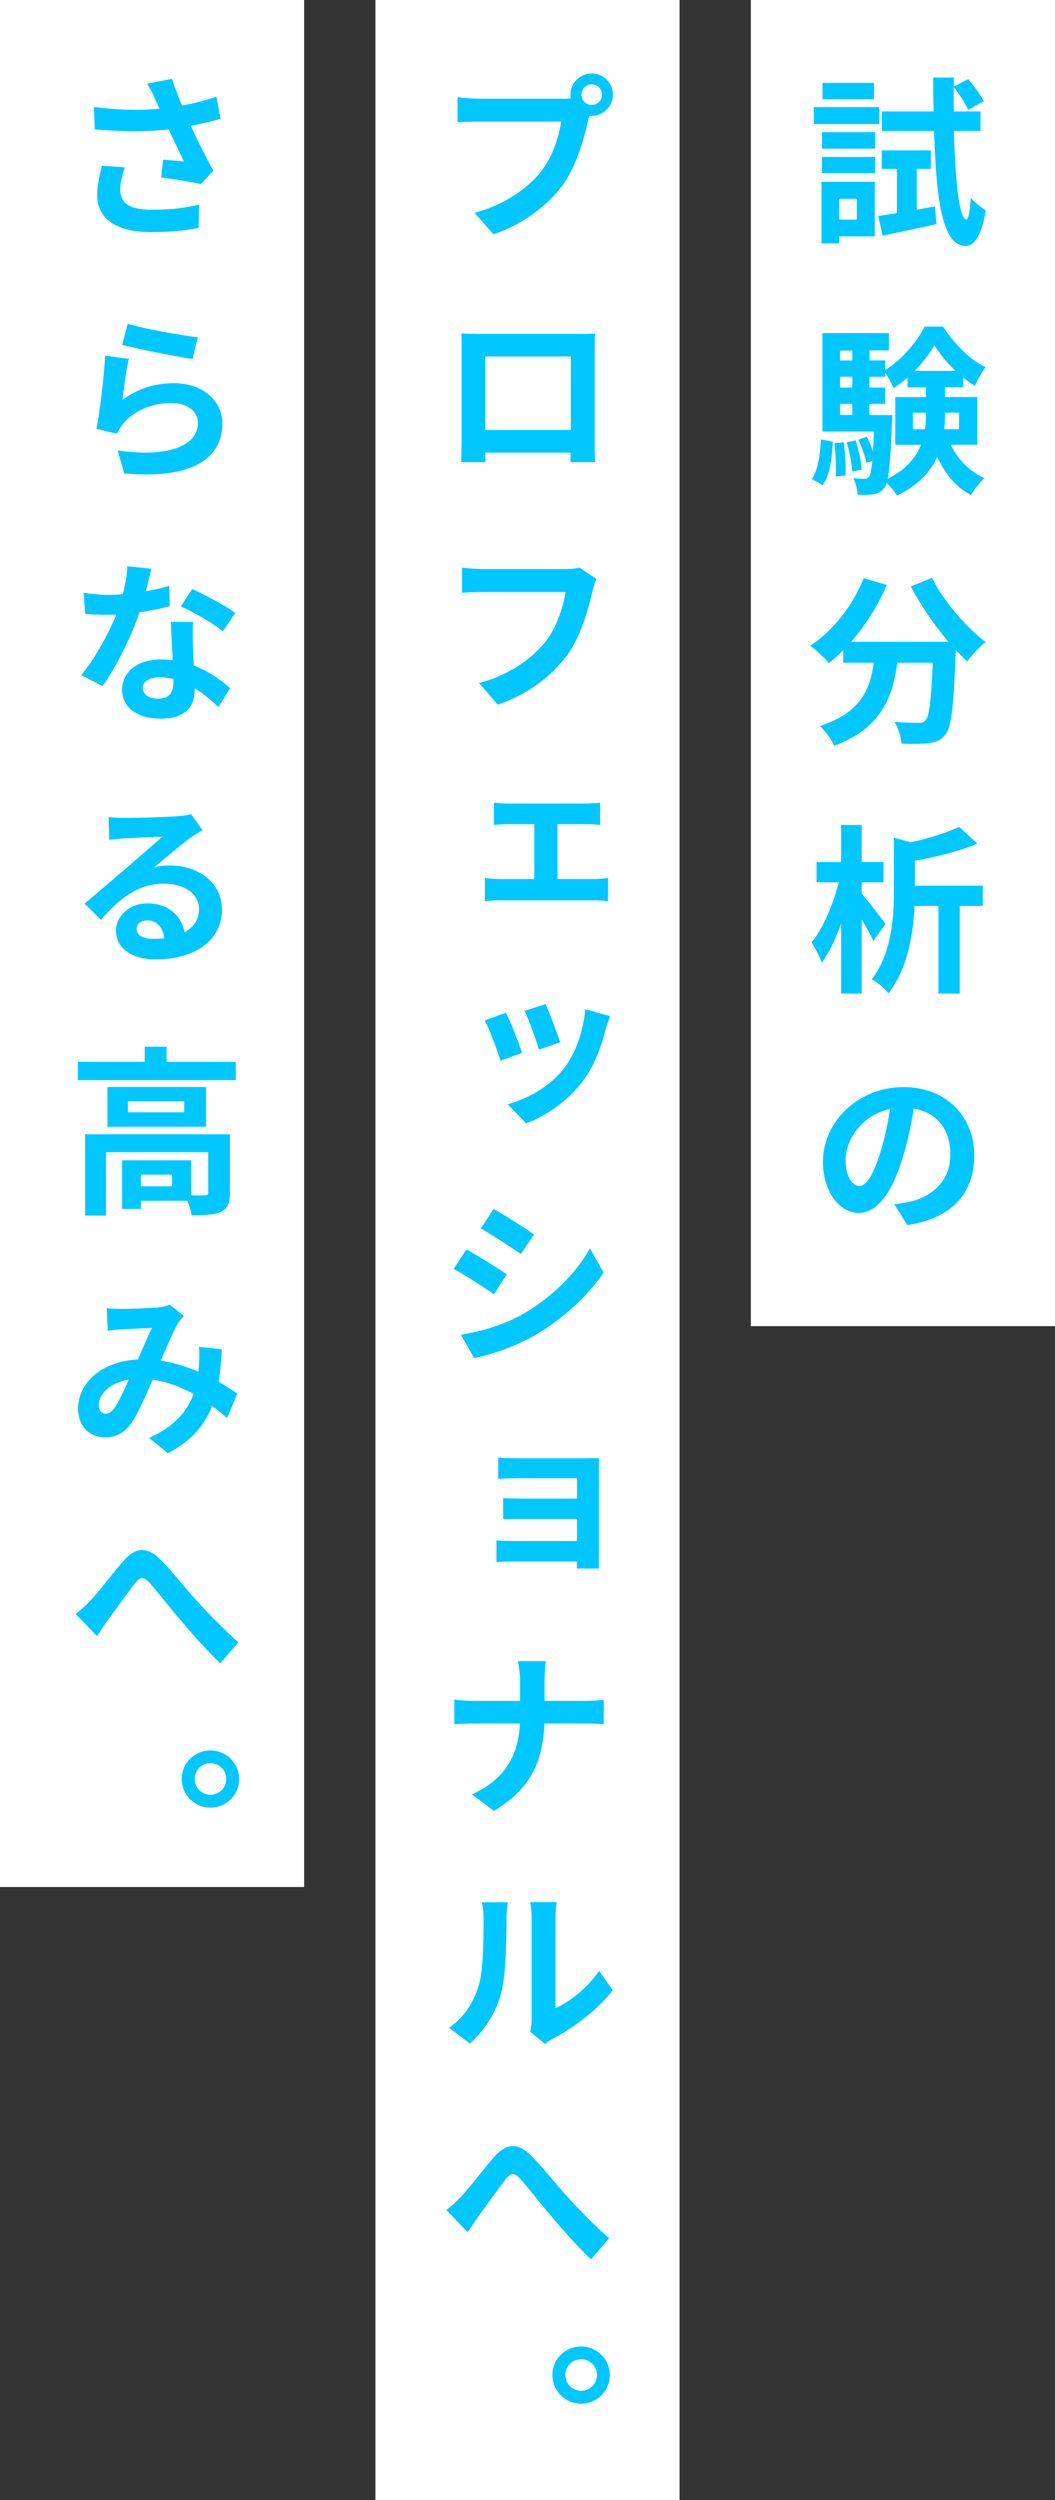 <?xml version="1.0" encoding="UTF-8"?><svg id="_レイヤー_2" xmlns="http://www.w3.org/2000/svg" viewBox="0 0 222 526"><rect x="0" y="0" width="222" height="526" fill="#333333" stroke="none"/><defs><style>.cls-1{fill:#00c7ff;}.cls-2{fill:#fff;}</style></defs><g id="text"><rect class="cls-2" x="158" width="64" height="279"/><rect class="cls-2" x="79" width="64" height="526"/><rect class="cls-2" width="64" height="397"/><path class="cls-1" d="m185.01,26.1h-13.75v-3.57h13.75v3.57Zm-.95,23.63h-7.48v1.48h-3.72v-12.96h11.21v11.47Zm-11.09-21.92h11.17v3.46h-11.17v-3.46Zm0,5.21h11.17v3.38h-11.17v-3.38Zm10.94-12.16h-10.83v-3.42h10.83v3.42Zm-7.33,20.97v4.37h3.72v-4.37h-3.72Zm20.17,1.6l.3,3.72c-3.91.87-8.05,1.75-11.32,2.43l-.91-4.14c1.14-.15,2.47-.38,3.91-.61v-9.31h-3.19v-3.88h10.33v3.88h-2.96v8.59l3.84-.68Zm3.99-15.88c.27,10.87,1.14,18.5,2.58,18.62.49,0,.8-1.75.95-4.6.68.99,2.47,2.24,3.15,2.7-.99,6.19-2.89,7.52-4.29,7.48-4.71-.11-6.12-9.08-6.57-24.2h-10.98v-4.1h10.87c-.04-2.28-.08-4.64-.08-7.14h4.33v1.9l3.04-1.56c1.22,1.41,2.62,3.34,3.27,4.64l-3.27,1.82c-.57-1.29-1.86-3.31-3.04-4.79-.04,1.75-.04,3.46,0,5.13h5.62v4.1h-5.59Z"/><path class="cls-1" d="m170.84,100.8c1.29-1.94,1.75-5.13,1.9-8.36l2.51.49c-.19,3.46-.57,6.99-2.13,9.12l-2.28-1.25Zm29.22-7.22c1.52,3.08,3.91,5.62,7.1,6.99-.91.84-2.2,2.43-2.85,3.57-3.15-1.63-5.47-4.48-7.1-8.02-1.37,3.08-3.91,5.93-8.44,8.13-.46-.76-1.41-1.9-2.2-2.66-.15.49-.3.84-.49,1.06-.65.87-1.33,1.22-2.28,1.33-.76.15-1.98.19-3.34.11-.04-1.06-.38-2.55-.91-3.5.99.11,1.82.15,2.32.15.46,0,.72-.11,1.03-.49.27-.38.46-1.33.65-3.31l-1.22.46c-.23-1.33-.99-3.38-1.71-4.9l1.79-.61c.49.95.95,2.05,1.29,3.08.08-1.14.15-2.55.23-4.18h-10.87v-20.71h13.98v3.65h-4.07v2.09h3.31v2.01c3.42-2.05,6.73-5.97,8.28-9.12h3.88c2.28,3.5,5.58,6.95,8.93,8.55-.8,1.06-1.67,2.7-2.24,3.88-.84-.49-1.67-1.06-2.47-1.75v2.09h-3.8v2.05h6.8v10.03h-5.58Zm-22.53-.53c.34,2.2.49,5.13.38,6.95l-2.05.27c.11-1.9,0-4.79-.27-7.03l1.94-.19Zm-.76-19.3v2.09h2.58v-2.09h-2.58Zm0,5.51v2.28h2.58v-2.28h-2.58Zm0,8.05h2.58v-2.36h-2.58v2.36Zm3.31,5.36c.61,1.98,1.14,4.48,1.25,6.12l-1.98.42c-.08-1.63-.57-4.18-1.18-6.16l1.9-.38Zm7.67-5.36s0,.99-.04,1.48c-.27,6.27-.49,9.92-.91,11.93,3.91-1.98,5.97-4.48,6.99-7.14h-5.4v-10.03h6.46v-2.05h-3.88v-2.05c-.95.8-1.9,1.56-2.93,2.17-.42-.99-1.14-2.32-1.79-3.27v.91h-3.31v2.28h3.31v3.42h-3.31v2.36h4.79Zm6.88,3c.19-1.14.23-2.28.23-3.38v-.11h-2.77v3.5h2.55Zm6.46-12.27c-1.79-1.67-3.38-3.65-4.45-5.4-.99,1.71-2.47,3.65-4.18,5.4h8.62Zm-2.24,8.78v.15c0,1.1-.04,2.2-.15,3.34h3.12v-3.5h-2.96Z"/><path class="cls-1" d="m196.1,121.56c2.39,4.83,7.14,10.33,11.28,13.53-1.22.95-2.96,2.77-3.84,4.07-.8-.72-1.6-1.56-2.43-2.43v.27c-.42,11.47-.87,15.96-2.2,17.55-.95,1.22-1.98,1.6-3.46,1.79-1.29.19-3.5.19-5.74.11-.08-1.37-.68-3.27-1.48-4.56,2.09.15,4.07.19,5.02.19.68,0,1.1-.08,1.52-.53.76-.8,1.18-4.18,1.52-12.12h-7.48c-.95,7.29-3.42,13.79-13.26,17.48-.57-1.29-1.9-3.15-3-4.18,8.59-2.77,10.56-7.75,11.32-13.3h-6.42v-2.66c-.99,1.03-2.01,1.94-3.04,2.74-.84-1.03-2.77-2.85-3.88-3.65,4.75-3.19,8.93-8.43,11.21-14.21l4.86,1.41c-1.86,4.37-4.52,8.55-7.52,11.97h20.52c-3-3.5-5.85-7.68-7.94-11.66l4.45-1.79Z"/><path class="cls-1" d="m183.79,197.97c-.53-1.18-1.48-2.89-2.47-4.56v15.62h-4.33v-14.74c-1.14,3.23-2.55,6.19-4.07,8.24-.42-1.29-1.41-3.08-2.13-4.22,2.39-3,4.6-8.17,5.7-12.69h-4.67v-4.26h5.17v-7.79h4.33v7.79h4.6v4.26h-4.6v2.39c1.29,1.48,4.33,5.4,5.02,6.38l-2.55,3.57Zm23.02-7.37h-4.86v18.43h-4.48v-18.43h-5.02c-.27,5.81-1.44,13.22-5.51,18.39-.65-.95-2.39-2.43-3.5-2.93,4.26-5.59,4.67-13.22,4.67-18.85v-10.98l3.57.99c3.84-.87,7.6-2.01,10.14-3.27l3.84,3.53c-3.8,1.63-8.66,2.81-13.15,3.61v5.24h14.29v4.26Z"/><path class="cls-1" d="m188.16,253.37c1.44-.15,2.43-.38,3.46-.57,4.67-1.14,8.36-4.48,8.36-9.84s-2.77-8.89-7.71-9.73c-.49,3.12-1.14,6.53-2.2,9.95-2.2,7.45-5.36,12.01-9.38,12.01s-7.52-4.52-7.52-10.75c0-8.47,7.41-15.73,16.98-15.73,9.08,0,14.86,6.35,14.86,14.36s-4.75,13.26-14.06,14.67l-2.77-4.37Zm-2.85-11.13c.84-2.7,1.52-5.85,1.98-8.93-6.08,1.29-9.35,6.65-9.35,10.68,0,3.72,1.48,5.51,2.89,5.51,1.52,0,2.96-2.28,4.48-7.26Z"/><path class="cls-1" d="m118.14,20.78c.49,0,1.22,0,1.98-.08-.04-.27-.08-.53-.08-.8,0-2.43,2.01-4.45,4.48-4.45s4.45,2.01,4.45,4.45-1.98,4.48-4.45,4.48c-.15,0-.3,0-.49-.04-.08.38-.19.76-.27,1.1-.87,3.65-2.43,9.54-5.51,13.72-3.15,4.07-7.98,7.94-14.4,10.14l-3.99-4.52c5.81-1.52,10.87-4.83,13.87-8.55,2.51-3.08,3.88-7.45,4.37-10.64h-17.36c-1.71,0-3.46.08-4.45.15v-5.28c1.14.15,3.19.3,4.45.3h17.4Zm8.55-.87c0-1.18-.99-2.17-2.17-2.17s-2.17.99-2.17,2.17.95,2.17,2.17,2.17,2.17-.95,2.17-2.17Z"/><path class="cls-1" d="m125.13,92.06c0,1.48.04,5.05.08,5.17h-5.17l.04-2.01h-17.97l.04,2.01h-5.09c0-.15.08-3.42.08-5.21v-18.2c0-1.1,0-2.58-.04-3.65,1.48.04,2.89.08,3.91.08h20.52c.95,0,2.32,0,3.69-.04-.08,1.1-.08,2.43-.08,3.61v18.24Zm-23.02-17.06v15.46h18.01v-15.46h-18.01Z"/><path class="cls-1" d="m125.51,121.82c-.38.68-.65,1.79-.84,2.58-.87,3.65-2.39,9.54-5.51,13.68-3.15,4.14-7.94,7.94-14.4,10.18l-3.95-4.56c5.81-1.48,10.83-4.83,13.83-8.51,2.51-3.12,3.88-7.48,4.37-10.64h-17.36c-1.71,0-3.46.08-4.41.15v-5.28c1.1.15,3.19.3,4.41.3h17.4c.72,0,1.9-.04,2.89-.3l3.57,2.39Z"/><path class="cls-1" d="m125.09,184.94c1.06,0,2.05-.11,2.85-.23v4.9c-.8-.15-2.17-.19-2.85-.19h-20.02c-.87,0-2.05.04-3.04.19v-4.9c.95.11,2.13.23,3.04.23h7.37v-11.55h-5.58c-.8,0-2.17.08-2.93.15v-4.67c.8.11,2.13.19,2.93.19h16.49c.91,0,2.01-.08,2.93-.19v4.67c-.95-.08-2.05-.15-2.93-.15h-6.04v11.55h7.79Z"/><path class="cls-1" d="m109.86,221.49l-4.52,1.67c-.61-1.98-2.43-6.88-3.34-8.47l4.45-1.63c.99,1.9,2.7,6.34,3.42,8.43Zm18.5-7.71c-.42,1.22-.68,2.01-.91,2.74-.95,3.76-2.36,7.64-4.79,10.9-3.42,4.48-7.75,7.29-11.93,8.93l-3.88-4.03c3.88-1.06,8.7-3.53,11.74-7.45,2.51-3.12,4.18-7.94,4.56-12.54l5.21,1.44Zm-10.49,5.51l-4.45,1.52c-.53-1.86-2.13-6.23-3.04-8.13l4.45-1.44c.68,1.6,2.51,6.34,3.04,8.05Z"/><path class="cls-1" d="m106.63,268.12l-2.7,4.18c-2.13-1.48-6-4.03-8.47-5.32l2.66-4.1c2.51,1.33,6.61,3.91,8.51,5.24Zm3.04,8.55c6.31-3.57,11.51-8.7,14.48-14.02l2.85,5.09c-3.46,5.13-8.7,9.88-14.82,13.41-3.8,2.09-9.12,3.99-12.42,4.56l-2.77-4.9c4.18-.68,8.62-1.94,12.69-4.14Zm2.7-16.95l-2.77,4.1c-2.09-1.44-5.96-3.99-8.43-5.36l2.7-4.1c2.47,1.37,6.57,3.99,8.51,5.36Z"/><path class="cls-1" d="m126,327.67c0,.57.04,1.79.04,2.32h-4.67c.04-.3.04-.91.04-1.48h-13.75c-1.06,0-2.58.08-3.19.11v-4.56c.61.08,1.9.15,3.23.15h13.72v-4.64h-11.44c-1.41,0-3.31,0-4.1.04v-4.41c.95.04,2.7.08,4.1.08h11.44v-4.29h-11.93c-1.41,0-3.72.08-4.64.15v-4.48c.99.11,3.23.15,4.64.15h13.72c.87,0,2.28-.04,2.85-.04-.04.49-.04,1.71-.04,2.51v18.39Z"/><path class="cls-1" d="m122.97,357.84c1.71,0,3.31-.11,4.07-.23v5.13c-.76-.08-2.62-.15-4.1-.15h-8.4c-.23,7.48-2.55,13.6-10.6,18.39l-4.64-3.46c7.33-3.31,9.8-8.62,10.11-14.93h-9.54c-1.6,0-3.08.08-4.26.15v-5.17c1.14.15,2.66.27,4.14.27h9.69v-3.99c0-1.25-.15-3.19-.49-4.37h5.93c-.23,1.18-.3,3.23-.3,4.37v3.99h8.4Z"/><path class="cls-1" d="m94.51,426.62c3.31-2.28,5.13-5.47,6.15-8.62,1.06-3.19,1.1-9.88,1.1-14.36,0-1.52-.11-2.51-.38-3.42h5.47c0,.15-.27,1.82-.27,3.34,0,4.41-.11,11.93-1.1,15.65-1.1,4.22-3.42,7.9-6.61,10.71l-4.37-3.31Zm17.06.84c.19-.72.3-1.71.3-2.74v-21.35c0-1.67-.27-3.12-.3-3.19h5.55c0,.08-.23,1.56-.23,3.23v19.07c3-1.29,6.69-4.22,9.19-7.83l2.85,4.07c-3.08,4.07-8.44,8.05-12.65,10.22-.72.38-1.1.72-1.6,1.06l-3.12-2.55Z"/><path class="cls-1" d="m97.09,462.07c1.67-1.75,4.52-5.55,6.8-8.17,2.55-2.96,4.98-3.19,7.67-.57,2.47,2.39,5.43,6.19,7.6,8.59,2.36,2.58,5.51,5.89,9,9l-3.8,4.41c-2.66-2.51-5.77-6-8.13-8.81-2.32-2.66-5.02-6.19-6.76-8.13-1.33-1.41-1.98-1.25-3.08.11-1.44,1.86-4.07,5.51-5.62,7.64-.84,1.14-1.67,2.47-2.36,3.46l-4.48-4.64c1.14-.87,2.01-1.67,3.15-2.89Z"/><path class="cls-1" d="m128.32,499.66c0,3.34-2.7,6.04-6.04,6.04s-6.04-2.7-6.04-6.04,2.74-6,6.04-6,6.04,2.7,6.04,6Zm-2.7,0c0-1.82-1.48-3.31-3.34-3.31s-3.31,1.48-3.31,3.31,1.48,3.34,3.31,3.34,3.34-1.48,3.34-3.34Z"/><path class="cls-1" d="m46.41,25c-1.9.53-4.07,1.06-6.27,1.48,1.37,2.96,3.12,6.5,4.75,9.42l-2.58,2.81c-2.01-.42-5.66-1.03-8.4-1.37l.42-3.76c1.25.11,3.27.3,4.37.38-.87-1.86-2.17-4.41-3.19-6.73-4.56.49-9.73.49-15.58,0l-.15-4.71c5.32.68,9.88.72,13.79.38-.3-.65-.57-1.22-.8-1.79-.65-1.48-.99-2.2-1.82-3.5l5.24-1.03c.61,1.94,1.33,3.72,2.13,5.62,2.55-.46,4.9-1.06,7.22-1.86l.87,4.64Zm-20.1,10.22c-.49,1.22-1.03,3.31-1.03,4.45,0,2.66,1.33,4.45,6.57,4.45s7.37-.49,10.03-1.06l-.08,4.9c-2.09.38-5.13.87-9.95.87-7.41,0-11.4-2.77-11.4-7.9,0-1.63.46-3.95,1.03-6.08l4.83.38Z"/><path class="cls-1" d="m25.78,84.12c3.31-2.43,6.95-3.5,10.79-3.5,6.46,0,10.22,3.99,10.22,8.43,0,6.76-5.32,11.89-20.63,10.56l-1.41-4.83c11.06,1.56,16.91-1.14,16.91-5.85,0-2.39-2.28-4.14-5.55-4.14-4.14,0-7.86,1.56-10.18,4.33-.65.84-1.03,1.41-1.37,2.13l-4.26-1.03c.72-3.61,1.6-10.83,1.82-15.39l4.98.68c-.49,2.05-1.1,6.46-1.33,8.59Zm1.1-16c3.5,1.1,11.51,2.47,14.74,2.85l-1.1,4.56c-3.72-.53-11.97-2.24-14.82-2.96l1.18-4.45Z"/><path class="cls-1" d="m35.73,127.52c-1.67.46-3.91.95-6.35,1.29-1.79,5.17-4.83,11.32-7.79,15.54l-4.48-2.32c2.96-3.57,5.77-8.81,7.37-12.73-.65.04-1.29.04-1.9.04-1.52,0-3.04-.04-4.64-.19l-.34-4.45c1.56.27,3.57.46,4.94.46,1.1,0,2.2-.04,3.31-.15.49-1.94.87-3.95.95-5.85l5.05.49c-.27,1.18-.68,2.89-1.18,4.75,1.79-.3,3.5-.72,4.94-1.14l.11,4.26Zm4.9,3.31c-.11,1.6-.08,3.12-.04,4.75.04,1.03.11,2.74.19,4.45,3.19,1.22,5.77,3.08,7.64,4.75l-2.43,3.95c-1.33-1.18-3-2.7-5.02-3.95v.34c0,3.42-1.86,6.08-7.1,6.08-4.56,0-8.17-2.05-8.17-6.08,0-3.57,3-6.38,8.17-6.38.84,0,1.67.08,2.47.15-.11-2.7-.3-5.81-.38-8.05h4.67Zm-4.14,12.01c-.95-.23-1.9-.34-2.93-.34-2.13,0-3.53.91-3.53,2.17,0,1.37,1.18,2.32,3.19,2.32,2.51,0,3.27-1.41,3.27-3.38v-.76Zm10.41-10.03c-2.09-1.71-6.31-4.1-8.85-5.24l2.39-3.65c2.66,1.18,7.18,3.65,9.08,5.02l-2.62,3.88Z"/><path class="cls-1" d="m42.61,174.64c-.87.53-1.75,1.06-2.55,1.63-1.98,1.41-5.43,4.41-7.71,6.27,1.22-.34,2.17-.46,3.34-.46,6.27,0,11.02,3.76,11.02,9.31,0,5.85-4.9,10.45-14.06,10.45-4.9,0-8.24-2.36-8.24-6.04,0-2.96,2.7-5.74,6.61-5.74,4.45,0,7.18,2.66,7.83,6.08,1.98-1.1,3.04-2.77,3.04-4.9,0-3.19-3.08-5.32-7.37-5.32-5.51,0-9.46,3.15-13.26,7.6l-3.46-3.42c2.58-2.13,6.95-5.93,9.12-7.75,2.01-1.75,5.47-4.75,7.29-6.34-1.9.04-6.23.27-8.17.38-1.06.08-2.17.15-3.04.3l-.15-4.79c1.03.11,2.28.19,3.38.19,1.9,0,9.08-.19,11.21-.38,1.48-.11,2.32-.27,2.77-.42l2.39,3.34Zm-8.02,22.76c-.3-2.28-1.6-3.76-3.57-3.76-1.37,0-2.28.76-2.28,1.75,0,1.37,1.29,2.13,3.46,2.13.84,0,1.63-.04,2.39-.11Z"/><path class="cls-1" d="m49.6,223.4v3.84H16.39v-3.84h14.06v-3.19h4.6v3.19h14.55Zm-1.22,27.55c0,2.09-.42,3.31-1.9,3.99-1.41.68-3.42.72-6.16.72-.11-.87-.46-2.05-.87-3.04h-9.8v1.71h-3.95v-10.22h14.51v7.37c1.29.04,2.47.04,2.89,0,.57-.04.72-.15.72-.61v-8.47h-21.5v13.34h-4.41v-17.1h30.47v12.31Zm-5.02-22.26v8.36h-20.75v-8.36h20.75Zm-4.6,3h-11.85v2.32h11.85v-2.32Zm-2.55,15.43h-6.57v2.47h6.57v-2.47Z"/><path class="cls-1" d="m47.78,298.33c-.95-.87-2.01-1.71-3.15-2.55-1.6,4.18-4.41,7.41-9.31,9.95l-3.95-3.23c5.55-2.39,8.13-5.89,9.38-9.23-2.62-1.44-5.51-2.55-8.62-3-1.37,3.15-2.96,6.8-4.29,8.85-1.48,2.2-3.23,3.27-5.74,3.27-3.19,0-5.66-2.24-5.66-6,0-5.66,5.17-10.03,12.58-10.37,1.03-2.39,2.09-4.9,2.96-6.65-1.44.08-4.64.19-6.31.3-.8.04-2.05.15-3,.3l-.19-4.75c.99.11,2.24.15,3.04.15,2.09,0,6.04-.15,7.75-.3.87-.08,1.86-.3,2.47-.57l2.96,2.36c-.49.53-.95,1.03-1.25,1.52-.95,1.6-2.28,4.79-3.61,7.9,2.85.42,5.55,1.29,7.9,2.32.08-.42.08-.84.11-1.22.11-1.41.11-2.81.04-4.03l4.79.53c-.11,2.47-.34,4.75-.68,6.84,1.56.87,2.89,1.75,3.95,2.47l-2.17,5.13Zm-20.67-8.09c-4.07.65-6.34,3.15-6.34,5.43,0,1.06.65,1.75,1.44,1.75.72,0,1.25-.34,1.9-1.25.95-1.37,1.98-3.65,3-5.93Z"/><path class="cls-1" d="m19.09,336.67c1.67-1.75,4.52-5.55,6.8-8.17,2.55-2.96,4.98-3.19,7.67-.57,2.47,2.39,5.43,6.19,7.6,8.59,2.36,2.58,5.51,5.89,9,9l-3.8,4.41c-2.66-2.51-5.77-6-8.13-8.81-2.32-2.66-5.02-6.19-6.76-8.13-1.33-1.41-1.98-1.25-3.08.11-1.44,1.86-4.07,5.51-5.62,7.64-.84,1.14-1.67,2.47-2.36,3.46l-4.48-4.64c1.14-.87,2.01-1.67,3.15-2.89Z"/><path class="cls-1" d="m50.32,374.26c0,3.34-2.7,6.04-6.04,6.04s-6.04-2.7-6.04-6.04,2.74-6,6.04-6,6.04,2.7,6.04,6Zm-2.7,0c0-1.82-1.48-3.31-3.34-3.31s-3.31,1.48-3.31,3.31,1.48,3.34,3.31,3.34,3.34-1.48,3.34-3.34Z"/></g></svg>
